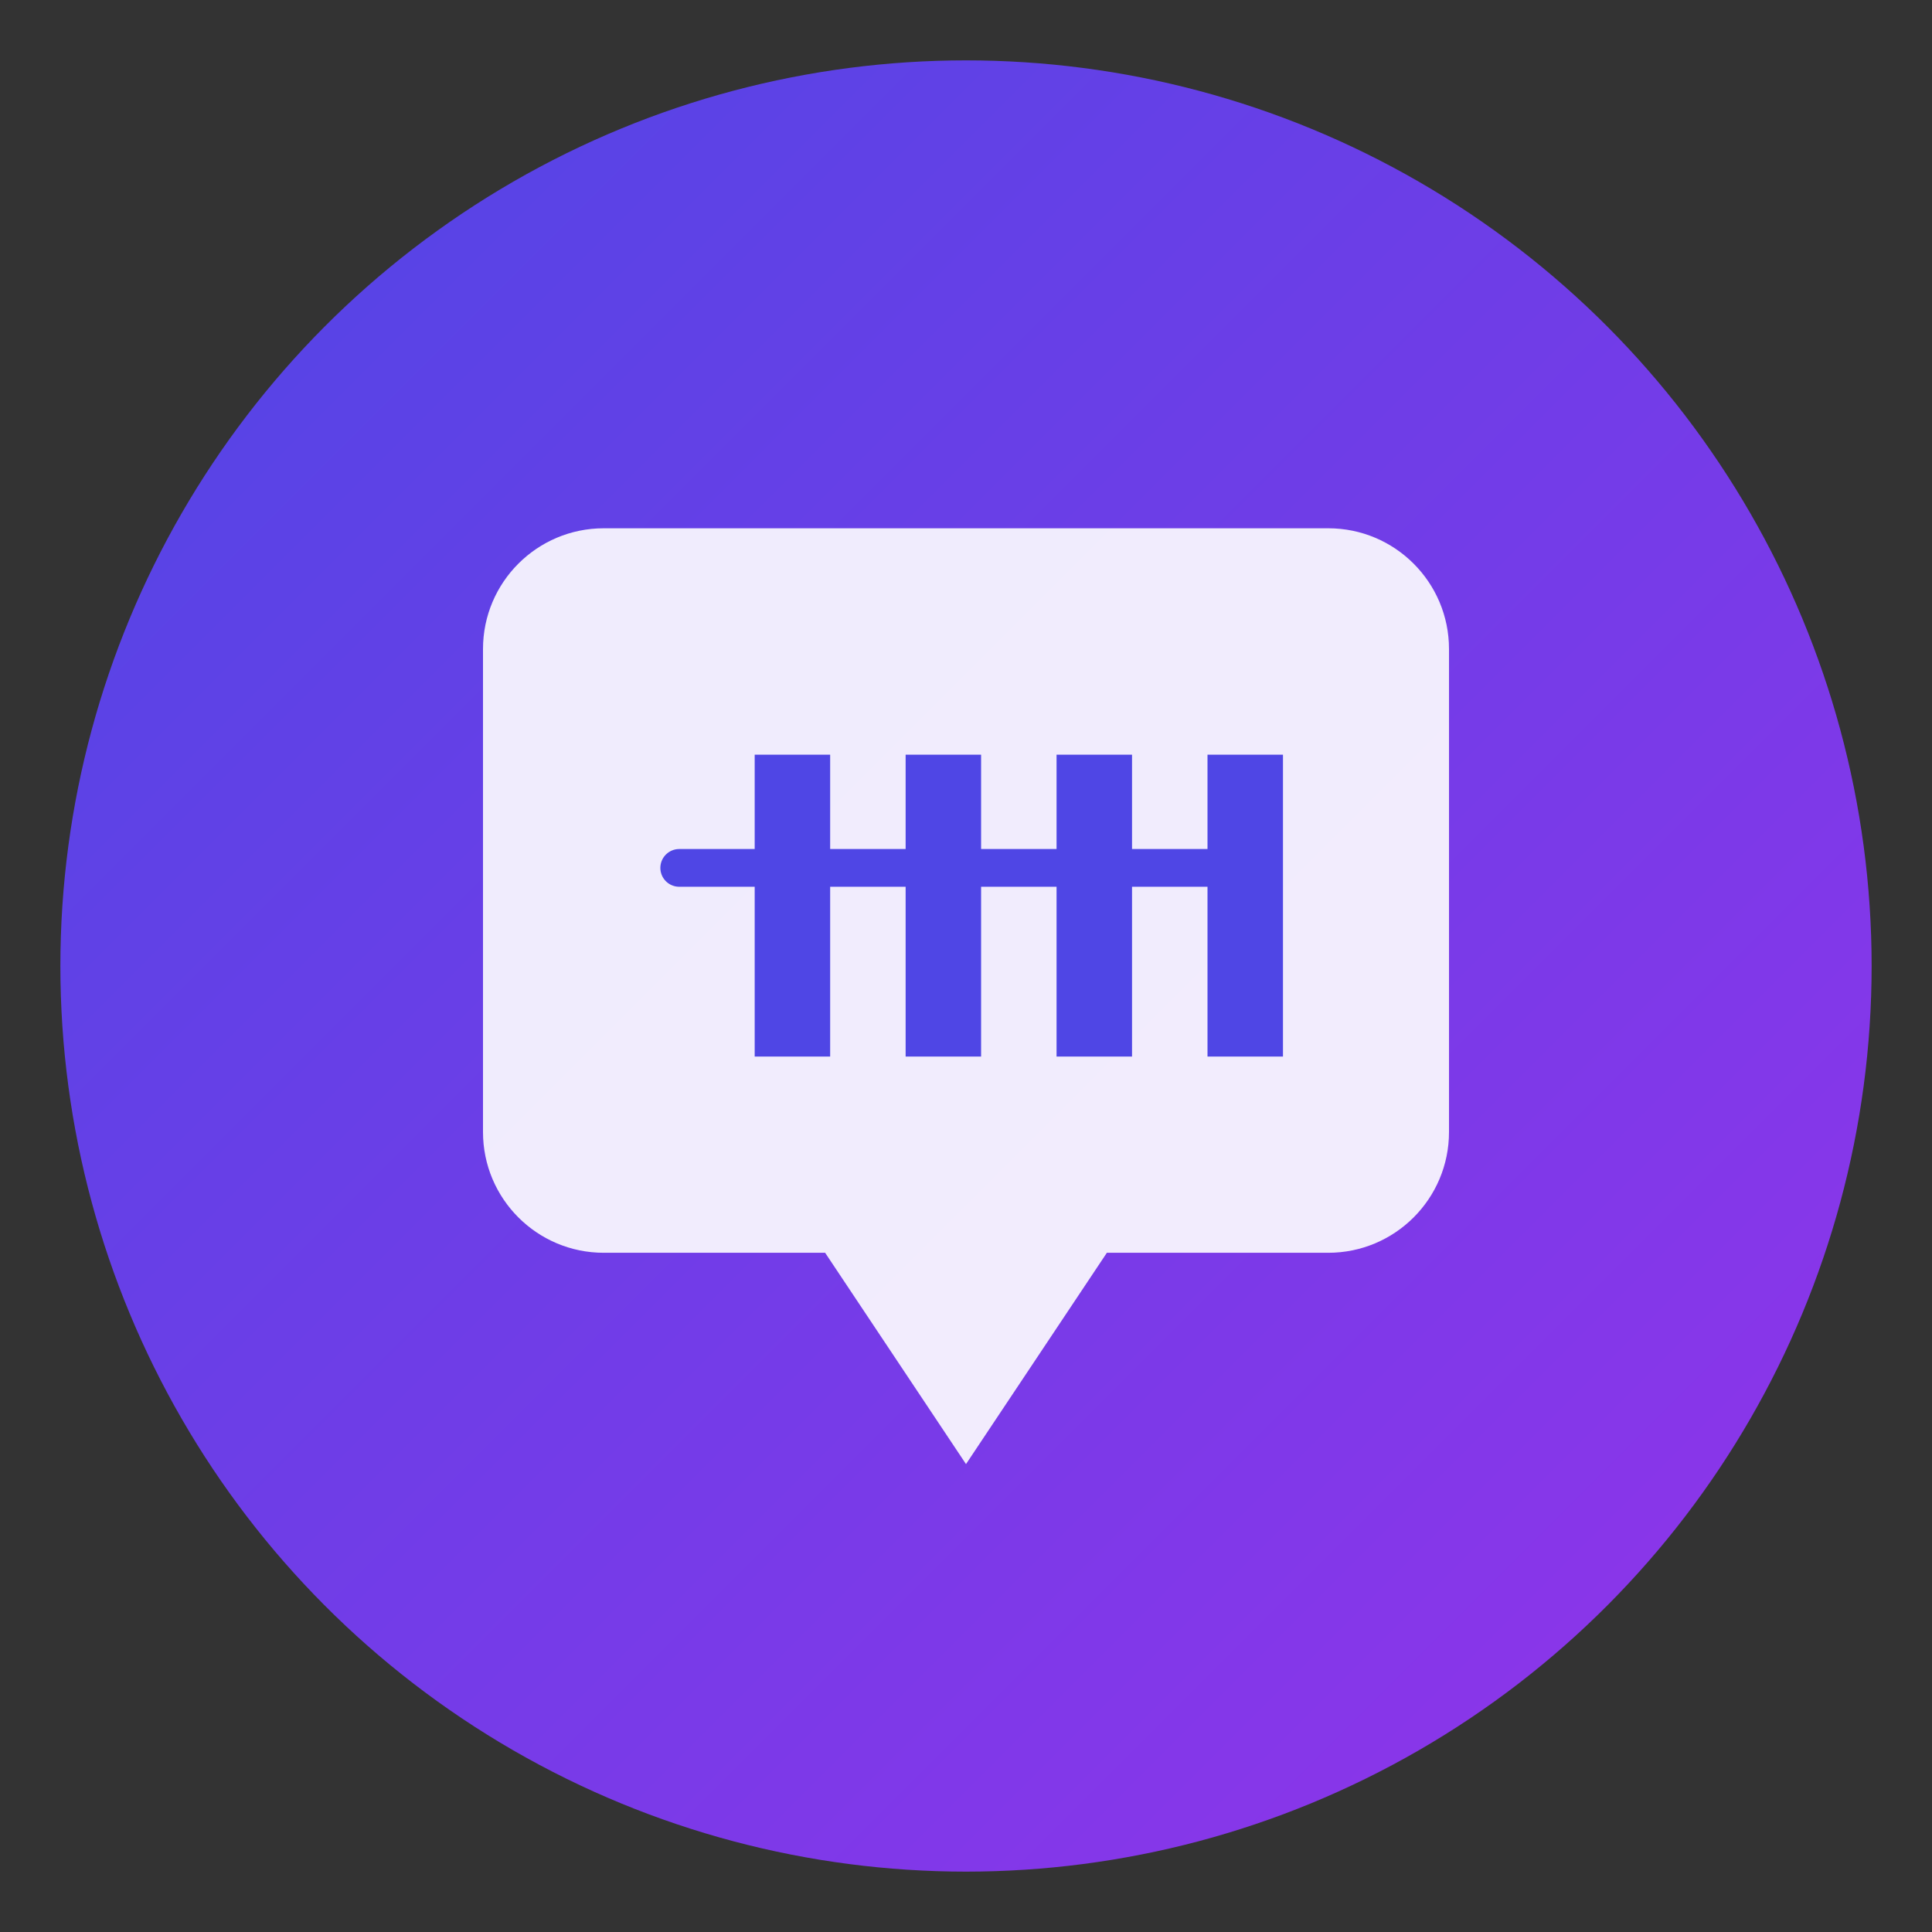 <svg xmlns="http://www.w3.org/2000/svg" viewBox="0 0 512 512">
  <rect x="0" y="0" width="512" height="512" fill="#333333" stroke="none"/>
  <defs>
    <linearGradient id="grad1" x1="0%" y1="0%" x2="100%" y2="100%">
      <stop offset="0%" style="stop-color:#4F46E5;stop-opacity:1" />
      <stop offset="100%" style="stop-color:#9333EA;stop-opacity:1" />
    </linearGradient>
  </defs>
  <circle cx="256" cy="256" r="240" fill="url(#grad1)" />
  <path d="M160 140h192c17.67 0 32 14.33 32 32v128c0 17.67-14.33 32-32 32h-58.67l-37.33 56-37.33-56H160c-17.67 0-32-14.33-32-32V172c0-17.67 14.33-32 32-32z" fill="#ffffff" opacity="0.9"/>
  <path d="M220 280h-20v-80h20v80zm40 0h-20v-80h20v80zm40 0h-20v-80h20v80zm40 0h-20v-80h20v80z" fill="#4F46E5" />
  <path d="M180 230h152" stroke="#4F46E5" stroke-width="10" stroke-linecap="round" />
</svg>